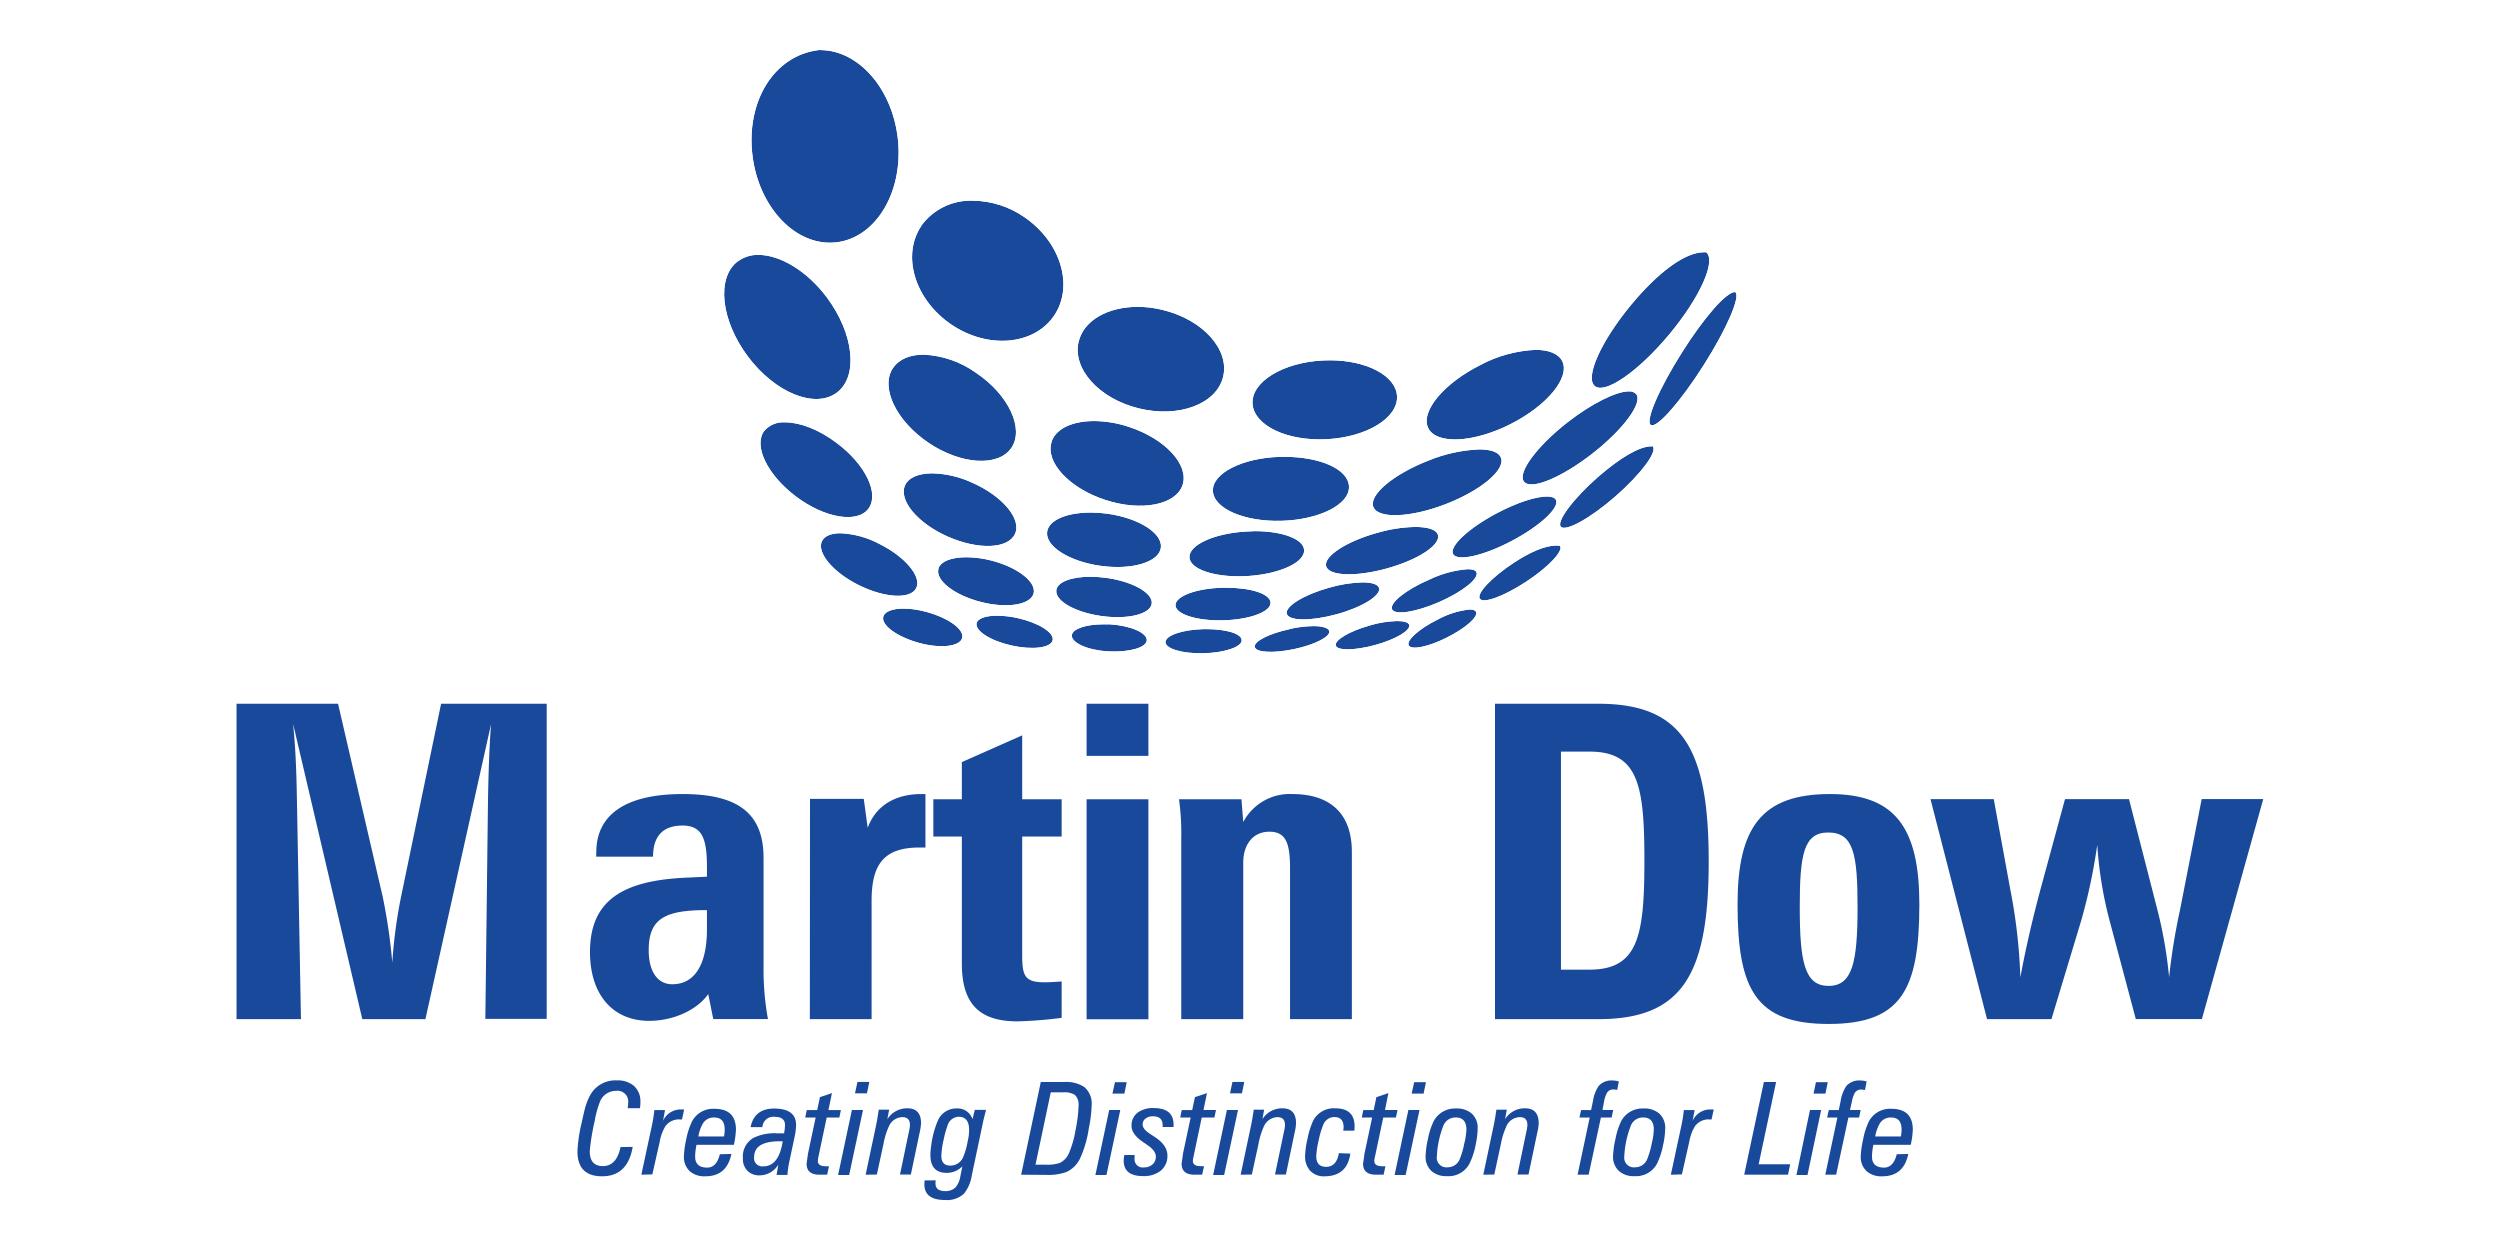 <svg id="Layer_1" data-name="Layer 1" xmlns="http://www.w3.org/2000/svg" xmlns:xlink="http://www.w3.org/1999/xlink" viewBox="0 0 500 250"><defs><style>.cls-1{isolation:isolate;}.cls-2{clip-path:url(#clip-path);}.cls-3{fill:none;}.cls-4{fill:url(#linear-gradient);}.cls-5{clip-path:url(#clip-path-2);}.cls-6{mask:url(#mask);}.cls-7{clip-path:url(#clip-path-3);}.cls-8{clip-path:url(#clip-path-4);}.cls-9{fill:url(#linear-gradient-2);}.cls-10{fill:url(#linear-gradient-3);}.cls-11{fill:url(#linear-gradient-4);}.cls-12{fill:url(#linear-gradient-5);}.cls-13{fill:url(#linear-gradient-6);}.cls-14{fill:url(#linear-gradient-7);}.cls-15{fill:url(#linear-gradient-8);}.cls-16{fill:url(#linear-gradient-9);}.cls-17{fill:url(#linear-gradient-10);}.cls-18{fill:url(#linear-gradient-11);}.cls-19{fill:url(#linear-gradient-12);}.cls-20{fill:url(#linear-gradient-13);}.cls-21{fill:url(#linear-gradient-14);}.cls-22{fill:url(#linear-gradient-15);}.cls-23{fill:url(#linear-gradient-16);}.cls-24{fill:url(#linear-gradient-17);}.cls-25{fill:url(#linear-gradient-18);}.cls-26{fill:url(#linear-gradient-19);}.cls-27{fill:url(#linear-gradient-20);}.cls-28{fill:url(#linear-gradient-21);}.cls-29{fill:url(#linear-gradient-22);}.cls-30{fill:url(#linear-gradient-23);}.cls-31{fill:url(#linear-gradient-24);}.cls-32{fill:url(#linear-gradient-25);}.cls-33{fill:url(#linear-gradient-26);}.cls-34{fill:url(#linear-gradient-27);}.cls-35{fill:url(#linear-gradient-28);}.cls-36{fill:url(#linear-gradient-29);}.cls-37{fill:url(#linear-gradient-30);}.cls-38{fill:url(#linear-gradient-31);}.cls-39{fill:url(#linear-gradient-32);}</style><clipPath id="clip-path"><rect class="cls-3" x="170.07" y="-40.28" width="151.32" height="221.34" transform="translate(137.77 302.08) rotate(-81)"/></clipPath><linearGradient id="linear-gradient" x1="-865.35" y1="556.8" x2="-863.49" y2="556.8" gradientTransform="matrix(-61.42, 0, 0, 61.42, -52855.3, -34126.4)" gradientUnits="userSpaceOnUse"><stop offset="0" stop-color="#fff"/><stop offset="0.04" stop-color="#fff"/><stop offset="0.25" stop-color="#fff"/><stop offset="0.47" stop-color="#fff"/><stop offset="0.92" stop-color="#231f20"/><stop offset="1" stop-color="#231f20"/></linearGradient><clipPath id="clip-path-2"><path class="cls-3" d="M240.65,125.83c-4.2.11-7.58,1.28-7.55,2.61s3.48,2.32,7.68,2.21,7.6-1.29,7.56-2.61-3.12-2.21-7-2.21Zm17.31,0c-4.13.87-7.26,2.47-7,3.58s3.77,1.27,7.89.4,7.26-2.49,7-3.59c-.14-.62-1.35-1-3.14-1a23.16,23.16,0,0,0-4.74.57m-43.61,1.27c-.1,1.49,3.18,3,7.31,3.21s7.58-.72,7.68-2.2-3.17-2.93-7.32-3.2l-1.39,0c-3.5,0-6.2.92-6.28,2.23m59.6-2c-4.05,1.13-7.09,2.93-6.8,4s3.85,1,7.9-.11,7.09-2.91,6.79-4c-.16-.52-1.07-.78-2.41-.78a20.87,20.87,0,0,0-5.48.88m-78.64-.44c-.34,1.52,2.79,3.51,7,4.45s7.87.46,8.21-1.05-2.79-3.49-7-4.43a19.76,19.76,0,0,0-4.11-.48c-2.26,0-3.89.54-4.11,1.51m92.26-.75c-3.72,1.84-6.33,4.15-5.83,5.16s3.92.31,7.63-1.55,6.34-4.15,5.83-5.15c-.16-.31-.6-.46-1.23-.46a16.84,16.84,0,0,0-6.4,2m-110.91-.57c-.46,1.69,2.7,4,7.05,5.22s8.25.76,8.72-.94-2.7-4-7.06-5.2a17.51,17.51,0,0,0-4.64-.69c-2.2,0-3.78.56-4.07,1.61m67.86-5.79c-5.27.14-9.47,1.71-9.42,3.52s4.33,3.14,9.59,3,9.47-1.71,9.42-3.51-3.94-3-8.83-3Zm21.3,0c-5.07,1.42-8.86,3.76-8.46,5.22s4.86,1.49,10,.08,8.86-3.77,8.45-5.23c-.21-.76-1.47-1.13-3.31-1.13a25.91,25.91,0,0,0-6.64,1.06m-54.59.5c-.29,2.12,3.73,4.42,9,5.16s9.76-.35,10.07-2.45-3.73-4.42-9-5.16a24.63,24.63,0,0,0-3.24-.24c-3.75,0-6.6,1-6.84,2.69m74.61-2.12c-4.67,2-8,4.69-7.46,5.93s4.76.59,9.43-1.45,8-4.71,7.45-5.94c-.17-.43-.8-.62-1.73-.62a21.37,21.37,0,0,0-7.69,2.08m-98.19-2.11c-.59,2.28,3.2,5.21,8.46,6.57s10,.58,10.58-1.7-3.2-5.23-8.46-6.57a20.45,20.45,0,0,0-5-.66c-3,0-5.21.84-5.6,2.36m115.09-1.25c-4.43,2.92-7.48,6.15-6.78,7.18s4.82-.49,9.27-3.41,7.47-6.13,6.77-7.16a5.52,5.52,0,0,0-.72-.06c-2.37,0-5.39,1.39-8.54,3.45M164.41,108.2c-1.14,2.28,2.15,6.25,7.36,8.83s10.33,2.86,11.47.6-2.15-6.25-7.36-8.84a18.24,18.24,0,0,0-7.78-2.14c-1.82,0-3.16.51-3.69,1.55m84.65-1.88c-6.33.39-11.33,2.72-11.17,5.18s5.42,4.11,11.75,3.7S261,112.47,260.82,110c-.13-2.21-4.39-3.77-9.85-3.77Zm26.37.25c-6.19,1.73-10.74,4.71-10.2,6.68s6,2.15,12.18.43S288.14,109,287.59,107c-.3-1.07-2-1.61-4.53-1.61a29,29,0,0,0-7.63,1.19m-66-.23c-.4,2.87,4.34,5.92,10.64,6.81s11.69-.72,12.1-3.59-4.34-5.93-10.63-6.82a25.46,25.46,0,0,0-3.42-.24c-4.73,0-8.36,1.49-8.69,3.84m90-3.74c-5.68,3-9.64,6.67-8.81,8.2s6.07.36,11.75-2.64,9.61-6.67,8.81-8.21c-.24-.44-.88-.66-1.8-.66-2.17,0-5.95,1.2-9.95,3.31M181,97.08c-1.3,3,2.54,7.6,8.63,10.27s12,2.42,13.37-.57-2.53-7.59-8.6-10.26a20.18,20.18,0,0,0-7.95-1.85c-2.67,0-4.73.81-5.45,2.41m75-5.71c-7.51.22-13.53,3.25-13.42,6.79s6.27,6.23,13.78,6,13.52-3.25,13.44-6.8-5.82-6-13-6Zm29.75.72c-7,2.72-12,6.88-11.08,9.29s7.41,2.17,14.45-.55,12-6.87,11.07-9.28c-.43-1.12-2-1.67-4.33-1.67a30.23,30.23,0,0,0-10.11,2.21m33.9,3.26c-5.07,4.45-8.42,9-7.47,10s5.83-1.64,10.91-6.08,8.42-8.93,7.47-10l-.33,0c-2.44,0-6.45,2.48-10.58,6.09m-166.8-9.19c-2.22,3,.65,8.87,6.4,13.17s12.24,5.37,14.45,2.38-.63-8.87-6.4-13.15C163.77,85.9,160,84.47,157,84.47a5,5,0,0,0-4.13,1.69m57.46,2.23c-1.33,4,3.46,9.21,10.71,11.59s14.16,1,15.48-3-3.47-9.22-10.71-11.59a22.51,22.51,0,0,0-7-1.18c-4.26,0-7.63,1.48-8.5,4.15m103.24-3.93c-6.19,4.83-10.12,10.16-8.75,11.9s7.46-.77,13.66-5.6,10.13-10.17,8.79-11.89a1.78,1.78,0,0,0-1.5-.56c-2.49,0-7.31,2.36-12.2,6.15M264.51,72.1c-8,.42-14.28,4.3-14,8.65s6.9,7.52,14.89,7.09,14.27-4.3,14-8.64c-.22-4.08-6.11-7.14-13.43-7.14Zm-85.89,1.46c-2.62,3.88.56,10.6,7.09,15s14,4.84,16.58,1-.55-10.62-7.09-15a19.51,19.51,0,0,0-10.5-3.63c-2.66,0-4.88.88-6.08,2.66M296.09,73c-7.39,3.7-12.06,9.36-10.43,12.64s9,2.93,16.37-.78,12.05-9.37,10.41-12.64c-.74-1.5-2.71-2.25-5.31-2.25a26.1,26.1,0,0,0-11,3m-80.39-4.7c-1.34,5.43,4,11.43,12,13.4s15.54-.84,16.88-6.28-4-11.42-12-13.38a20.62,20.62,0,0,0-5.08-.64c-5.89,0-10.74,2.64-11.79,6.9M347,58.41c-1.78,0-6.18,5.1-10.51,11.93-4.67,7.35-7.49,13.9-6.32,14.65s5.9-4.62,10.56-11.95,7.47-13.9,6.3-14.63ZM147.58,52.24c-4.34,3.27-3.44,11.79,2,19.06S163,81.79,167.36,78.53s3.42-11.79-2-19.06c-4-5.34-9.39-8.49-13.66-8.49a6.68,6.68,0,0,0-4.08,1.26m178.78,8.51c-6.16,7.39-9.49,14.77-7.44,16.46s8.68-2.89,14.85-10.28,9.49-14.77,7.43-16.48h-.45c-3.89,0-9.31,4.21-14.39,10.31M184.27,45.18c-4,5.93-1.31,14.77,6,19.73s16.54,4.15,20.55-1.78,1.32-14.77-6-19.74a18.41,18.41,0,0,0-10.19-3.25,12.21,12.21,0,0,0-10.37,5M163.86,10c-9.17,1.06-14.64,10.4-13.38,21s8.8,18.41,16.82,17.46,13.51-10.33,12.24-20.92c-1.18-9.92-7.85-17.39-15.29-17.52Z"/></clipPath><mask id="mask" x="96.14" y="-59.09" width="299.17" height="258.96" maskUnits="userSpaceOnUse"><rect x="96.14" y="-59.09" width="299.17" height="258.96"/><g class="cls-1"><rect x="124.58" y="-21.66" width="242.29" height="184.09"/><g class="cls-2"><rect class="cls-4" x="135.87" y="-63.66" width="219.72" height="268.1" transform="translate(137.77 302.08) rotate(-81)"/></g></g></mask><clipPath id="clip-path-3"><rect class="cls-3" x="96.14" y="-59.09" width="299.17" height="258.96"/></clipPath><clipPath id="clip-path-4"><polygon class="cls-3" points="148.25 -21.65 124.58 127.8 343.2 162.43 366.87 12.97 148.29 -21.65 148.25 -21.65"/></clipPath><linearGradient id="linear-gradient-2" x1="-865.35" y1="556.8" x2="-863.49" y2="556.8" gradientTransform="matrix(-61.42, 0, 0, 61.42, -52855.3, -34126.39)" gradientUnits="userSpaceOnUse"><stop offset="0" stop-color="#18499b"/><stop offset="0.04" stop-color="#18499b"/><stop offset="0.25" stop-color="#18499b"/><stop offset="0.47" stop-color="#18499b"/><stop offset="0.92" stop-color="#18499b"/><stop offset="1" stop-color="#18499b"/></linearGradient><linearGradient id="linear-gradient-3" x1="47.31" y1="172.51" x2="229.68" y2="172.51" gradientTransform="matrix(1, 0, 0, 1, 0, 0)" xlink:href="#linear-gradient-2"/><linearGradient id="linear-gradient-4" x1="235.8" y1="172.29" x2="341.7" y2="172.29" gradientTransform="matrix(1, 0, 0, 1, 0, 0)" xlink:href="#linear-gradient-2"/><linearGradient id="linear-gradient-5" x1="347.49" y1="181.8" x2="383.85" y2="181.8" gradientTransform="matrix(1, 0, 0, 1, 0, 0)" xlink:href="#linear-gradient-2"/><linearGradient id="linear-gradient-6" x1="386.1" y1="181.84" x2="452.69" y2="181.84" gradientTransform="matrix(1, 0, 0, 1, 0, 0)" xlink:href="#linear-gradient-2"/><linearGradient id="linear-gradient-7" x1="115.49" y1="225.67" x2="128.06" y2="225.67" gradientTransform="matrix(1, 0, 0, 1, 0, 0)" xlink:href="#linear-gradient-2"/><linearGradient id="linear-gradient-8" x1="128.27" y1="228.41" x2="136.84" y2="228.41" gradientTransform="matrix(1, 0, 0, 1, 0, 0)" xlink:href="#linear-gradient-2"/><linearGradient id="linear-gradient-9" x1="136.78" y1="228.48" x2="147.19" y2="228.48" gradientTransform="matrix(1, 0, 0, 1, 0, 0)" xlink:href="#linear-gradient-2"/><linearGradient id="linear-gradient-10" x1="148.58" y1="228.38" x2="159.24" y2="228.38" gradientTransform="matrix(1, 0, 0, 1, 0, 0)" xlink:href="#linear-gradient-2"/><linearGradient id="linear-gradient-11" x1="161.05" y1="226.78" x2="168.19" y2="226.78" gradientTransform="matrix(1, 0, 0, 1, 0, 0)" xlink:href="#linear-gradient-2"/><linearGradient id="linear-gradient-12" x1="167.62" y1="225.67" x2="173.89" y2="225.67" gradientTransform="matrix(1, 0, 0, 1, 0, 0)" xlink:href="#linear-gradient-2"/><linearGradient id="linear-gradient-13" x1="173.13" y1="228.33" x2="184.21" y2="228.33" gradientTransform="matrix(1, 0, 0, 1, 0, 0)" xlink:href="#linear-gradient-2"/><linearGradient id="linear-gradient-14" x1="184.92" y1="230.86" x2="197.18" y2="230.86" gradientTransform="matrix(1, 0, 0, 1, 0, 0)" xlink:href="#linear-gradient-2"/><linearGradient id="linear-gradient-15" x1="204.23" y1="225.67" x2="218.33" y2="225.67" gradientTransform="matrix(1, 0, 0, 1, 0, 0)" xlink:href="#linear-gradient-2"/><linearGradient id="linear-gradient-16" x1="219.08" y1="225.67" x2="225.34" y2="225.67" gradientTransform="matrix(1, 0, 0, 1, 0, 0)" xlink:href="#linear-gradient-2"/><linearGradient id="linear-gradient-17" x1="224.66" y1="228.42" x2="234.65" y2="228.42" gradientTransform="matrix(1, 0, 0, 1, 0, 0)" xlink:href="#linear-gradient-2"/><linearGradient id="linear-gradient-18" x1="236.06" y1="226.78" x2="243.2" y2="226.78" gradientTransform="matrix(1, 0, 0, 1, 0, 0)" xlink:href="#linear-gradient-2"/><linearGradient id="linear-gradient-19" x1="242.63" y1="225.67" x2="248.89" y2="225.67" gradientTransform="matrix(1, 0, 0, 1, 0, 0)" xlink:href="#linear-gradient-2"/><linearGradient id="linear-gradient-20" x1="248.13" y1="228.33" x2="259.21" y2="228.33" gradientTransform="matrix(1, 0, 0, 1, 0, 0)" xlink:href="#linear-gradient-2"/><linearGradient id="linear-gradient-21" x1="261.02" y1="228.48" x2="270.92" y2="228.48" gradientTransform="matrix(1, 0, 0, 1, 0, 0)" xlink:href="#linear-gradient-2"/><linearGradient id="linear-gradient-22" x1="272.36" y1="226.78" x2="279.49" y2="226.78" gradientTransform="matrix(1, 0, 0, 1, 0, 0)" xlink:href="#linear-gradient-2"/><linearGradient id="linear-gradient-23" x1="278.92" y1="225.67" x2="285.19" y2="225.67" gradientTransform="matrix(1, 0, 0, 1, 0, 0)" xlink:href="#linear-gradient-2"/><linearGradient id="linear-gradient-24" x1="285.12" y1="228.48" x2="295.53" y2="228.48" gradientTransform="matrix(1, 0, 0, 1, 0, 0)" xlink:href="#linear-gradient-2"/><linearGradient id="linear-gradient-25" x1="296.66" y1="228.33" x2="307.74" y2="228.33" gradientTransform="matrix(1, 0, 0, 1, 0, 0)" xlink:href="#linear-gradient-2"/><linearGradient id="linear-gradient-26" x1="315.52" y1="225.52" x2="323.81" y2="225.52" gradientTransform="matrix(1, 0, 0, 1, 0, 0)" xlink:href="#linear-gradient-2"/><linearGradient id="linear-gradient-27" x1="322.61" y1="228.48" x2="333.04" y2="228.48" gradientTransform="matrix(1, 0, 0, 1, 0, 0)" xlink:href="#linear-gradient-2"/><linearGradient id="linear-gradient-28" x1="334.17" y1="228.41" x2="342.75" y2="228.41" gradientTransform="matrix(1, 0, 0, 1, 0, 0)" xlink:href="#linear-gradient-2"/><linearGradient id="linear-gradient-29" x1="348.84" y1="225.67" x2="358.04" y2="225.67" gradientTransform="matrix(1, 0, 0, 1, 0, 0)" xlink:href="#linear-gradient-2"/><linearGradient id="linear-gradient-30" x1="359.29" y1="225.67" x2="365.55" y2="225.67" gradientTransform="matrix(1, 0, 0, 1, 0, 0)" xlink:href="#linear-gradient-2"/><linearGradient id="linear-gradient-31" x1="365.06" y1="225.52" x2="373.36" y2="225.52" gradientTransform="matrix(1, 0, 0, 1, 0, 0)" xlink:href="#linear-gradient-2"/><linearGradient id="linear-gradient-32" x1="372.15" y1="228.48" x2="382.56" y2="228.48" gradientTransform="matrix(1, 0, 0, 1, 0, 0)" xlink:href="#linear-gradient-2"/></defs><g class="cls-5"><g class="cls-6"><g class="cls-7"><g class="cls-8"><rect class="cls-9" x="135.87" y="-63.66" width="219.72" height="268.1" transform="translate(137.77 302.08) rotate(-81)"/></g></g></g></g><path class="cls-10" d="M229.68,159.85H217.32v44h12.36Zm0-19.1H217.32v10.43h12.36Zm-17.35,62.82v-7.28c-1.31.09-2.45.17-3.33.17-3.93,0-4.56-1.13-4.56-5.33V167.31h7.89v-7.46h-7.89V147.07l-12.07,5.35v7.43h-5.7v7.46h5.7V192.7c0,8,3.42,11.57,11.12,11.57a82.79,82.79,0,0,0,8.84-.7m-50.36.26h12.35V180.17c0-7.44,2.54-10.67,9.64-10.67h1.13V158.81h-.78c-5.43,0-9.21,2.45-10.77,6.75l-.79-5.79H162Zm-42.74-32.5h11.38c0-4.12,2-6.22,5.89-6.22s4.89,2.55,4.89,8.23v2l-3.85.18c-13.4.53-19.54,4.82-19.54,14.9,0,8.49,4.55,13.75,11.83,13.75,4.89,0,9.63-2.2,11.82-5.36l1,5h10.94a54.94,54.94,0,0,1-.88-10.33V171.6c0-8.86-5-12.79-16.18-12.79-11.4,0-17.27,4.11-17.27,11.65ZM141.39,182v3.85c0,7.36-2.64,11-6.93,11-2.89,0-4.72-2.45-4.72-6.83,0-6.3,3.23-8,11.65-8M47.31,203.83H60.19l-.79-43.1c-.09-4.64-.17-10-.78-15.95l13.84,59.05H85.08l13.13-59c-.35,4.64-.53,10-.62,15.85l-.52,43.1h12.27V140.75H88.22l-8,38.56a97.53,97.53,0,0,0-1.76,13.22,112.64,112.64,0,0,0-1.91-13.14l-8.94-38.64H47.31Z"/><path class="cls-11" d="M312.19,150.32h5.69c9.81,0,11,6.74,11,21.8s-1.23,21.81-11,21.81h-5.69ZM299,140.75v63.08h20.67c16.83,0,22.07-8.94,22.07-31.53s-5.24-31.55-22.07-31.55Zm-50.35,63.08V172.55c0-3.84,2.09-6.21,5.24-6.21,3.43,0,4.12,2.55,4.12,7.44v30.05h12.36V170.36c0-7.54-4.21-11.55-11.92-11.55a10.51,10.51,0,0,0-9.8,5.6l-.36-4.56H235.8a49.61,49.61,0,0,1,.45,7.9v36.08Z"/><path class="cls-12" d="M366,158.81c-13.68,0-18.49,6.66-18.49,22.07,0,17.07,3.67,23.91,18.21,23.91s18.15-6.84,18.15-23.91c0-15.23-4.75-22.07-17.87-22.07m-6.05,22.6c0-10.51.78-14.91,5.69-14.91,5.08,0,5.87,4.31,5.87,14.91,0,11-1,15.77-5.79,15.77s-5.77-4.74-5.77-15.77"/><path class="cls-13" d="M397.41,203.83h12.88l6-19.88a112.62,112.62,0,0,0,3.16-15,79.26,79.26,0,0,0,2.37,14.8l5.34,20.06h13.22l12.27-44H440.34L436,182a123.47,123.47,0,0,0-2.18,13.48A86.22,86.22,0,0,0,431.49,182l-5.69-22.17H413l-4.81,17.7c-1.68,6.22-3.07,12.26-4.12,17.95a108.94,108.94,0,0,0-2-17.52l-3.32-18.13H386.1Z"/><path class="cls-14" d="M126.54,229.38q-1,5.88-6.13,5.88-4.92,0-4.92-5a30.34,30.34,0,0,1,.83-5.65c.29-1.33.5-2.26.64-2.79a12.22,12.22,0,0,1,1-2.65,5.75,5.75,0,0,1,5.43-3.09,5,5,0,0,1,3.39,1.09,4.1,4.1,0,0,1,1.3,3.26,6.12,6.12,0,0,1-.1,1.21h-2.45a5.51,5.51,0,0,0,.1-1.06,2.14,2.14,0,0,0-2.41-2.41,3.42,3.42,0,0,0-3.27,2.29,19.17,19.17,0,0,0-1,3.68,45.56,45.56,0,0,0-1,6.08c0,2,.87,3,2.65,3s3-1.27,3.5-3.81Z"/><path class="cls-15" d="M128.27,234.94l2.16-10.07a28.29,28.29,0,0,0,.44-2.86H133l-.39,2.17a3.84,3.84,0,0,1,3.54-2.29l.61,0h.07l-.43,2H136a3.34,3.34,0,0,0-2.89,1.31,8.62,8.62,0,0,0-1.16,3.12l-1.48,6.56Z"/><path class="cls-16" d="M146.28,230.79c-.62,3-2.36,4.47-5.2,4.47a4.47,4.47,0,0,1-3.11-1,3.88,3.88,0,0,1-1.19-3,18.41,18.41,0,0,1,.46-3.35,14.44,14.44,0,0,1,1.16-3.62,4.77,4.77,0,0,1,4.49-2.53q4.31,0,4.3,4.2a18.28,18.28,0,0,1-.41,3h-7.47a11.3,11.3,0,0,0-.28,2.36c0,1.47.8,2.2,2.42,2.2,1.23,0,2.08-.89,2.52-2.67Zm-6.61-3.5h5.13a7.71,7.71,0,0,0,.14-1.36c0-1.63-.7-2.43-2.11-2.43a2.52,2.52,0,0,0-2.26,1.21,7.92,7.92,0,0,0-.9,2.58"/><path class="cls-17" d="M155.66,232.93a4.38,4.38,0,0,1-3.71,2.14,3.29,3.29,0,0,1-2.47-.92,3.36,3.36,0,0,1-.9-2.5,4.28,4.28,0,0,1,2.09-4.06,9.61,9.61,0,0,1,4.76-.93l1.31,0h.07A8.75,8.75,0,0,0,157,225c0-1.09-.7-1.64-2.11-1.64a2.18,2.18,0,0,0-2.4,2.06h-2.37c.5-2.47,2.08-3.71,4.72-3.71,2.91,0,4.38,1.1,4.38,3.29a12.62,12.62,0,0,1-.3,2.36l-1.06,5a17.13,17.13,0,0,0-.37,2.63h-2.18Zm.85-4.68H156c-3.46,0-5.17,1.05-5.17,3.16a1.63,1.63,0,0,0,1.82,1.86c2.07,0,3.38-1.67,3.89-5"/><path class="cls-18" d="M165.43,234.94h-1.54c-1.72,0-2.57-.74-2.57-2.21,0,0,.08-.6.26-1.84v-.08l1.55-7.3h-2.09l.32-1.5h2.08l.55-2.58,2.4-.81-.7,3.39h2.49l-.31,1.5h-2.53l-1.65,7.81a4.84,4.84,0,0,0-.12.86c0,.71.51,1.07,1.6,1.07l.31,0h.31Z"/><path class="cls-19" d="M167.62,235,170.38,222h2.22L169.83,235ZM171,218.67l.49-2.28h2.37l-.47,2.28Z"/><path class="cls-20" d="M173.13,234.94l2.11-10c.16-.76.33-1.75.51-3h2.08l-.36,1.9a4.66,4.66,0,0,1,4-2.18c1.83,0,2.74,1,2.74,3a10.93,10.93,0,0,1-.27,1.8l-1.77,8.45H180l1.8-8.65a6.87,6.87,0,0,0,.19-1.24c0-1.06-.5-1.59-1.49-1.59a3,3,0,0,0-2.75,1.91,14.24,14.24,0,0,0-1.05,3.44l-1.33,6.13Z"/><path class="cls-21" d="M187.15,236.07l-.05.34c0,.1,0,.2,0,.28,0,1,.64,1.53,1.91,1.53a2.81,2.81,0,0,0,2.15-.79,4.69,4.69,0,0,0,.91-2.17l.4-2a4.29,4.29,0,0,1-3.15,1.31q-3.24,0-3.24-3.58a12,12,0,0,1,.15-1.76,18.36,18.36,0,0,1,1.33-5.08,4,4,0,0,1,3.8-2.46,3.11,3.11,0,0,1,3.14,2.14l.46-1.85h2.24c-.07.32-.18.74-.31,1.24s-.23.93-.26,1.09l-2.26,10.71a7.79,7.79,0,0,1-1.57,3.71A5,5,0,0,1,189,240c-2.74,0-4.12-1.05-4.12-3.11a5.31,5.31,0,0,1,.05-.81Zm4.6-12.72a2.41,2.41,0,0,0-2.25,1.78,20.67,20.67,0,0,0-.76,2.76,16.19,16.19,0,0,0-.47,3.29c0,1.29.6,1.94,1.8,1.94a2.76,2.76,0,0,0,2.46-1.47,14,14,0,0,0,1-3.36,9.75,9.75,0,0,0,.29-2.32c0-1.75-.71-2.62-2.11-2.62"/><path class="cls-22" d="M204.23,234.94l3.93-18.54h4.69a6.6,6.6,0,0,1,4,1,4.34,4.34,0,0,1,1.48,3.72,27.28,27.28,0,0,1-.57,4.57,22.05,22.05,0,0,1-1.72,5.94,5.61,5.61,0,0,1-2.8,2.79,11,11,0,0,1-4,.56Zm2.87-2h2a8.28,8.28,0,0,0,2.8-.33,3.75,3.75,0,0,0,1.9-2,20,20,0,0,0,1.3-4.55,27.3,27.3,0,0,0,.61-4.89A2.72,2.72,0,0,0,215,219a3.83,3.83,0,0,0-2.34-.53h-2.51Z"/><path class="cls-23" d="M219.08,235,221.84,222h2.22L221.29,235Zm3.41-16.28.5-2.28h2.35l-.46,2.28Z"/><path class="cls-24" d="M224.8,231h2.12l0,.41a2.36,2.36,0,0,0,0,.25,1.63,1.63,0,0,0,1.88,1.82,2.47,2.47,0,0,0,1.68-.58,2,2,0,0,0,.69-1.57c0-.81-.6-1.6-1.78-2.38l-.51-.36c-1.71-1.1-2.57-2.24-2.57-3.39a3.15,3.15,0,0,1,1.33-2.75,5.14,5.14,0,0,1,3.07-.84q4,0,4,3.3a3.62,3.62,0,0,1,0,.49h-2.18v-.33c0-1.21-.64-1.81-1.93-1.81a2.34,2.34,0,0,0-1.42.4,1.43,1.43,0,0,0-.65,1.27c0,.62.56,1.29,1.71,2,.38.24.68.44.91.6,1.55,1.06,2.33,2.25,2.33,3.56a3.73,3.73,0,0,1-1.44,3.13,5.41,5.41,0,0,1-3.38,1c-2.62,0-3.92-1-3.92-3.11a5.1,5.1,0,0,1,.14-1.1"/><path class="cls-25" d="M240.43,234.94H238.9c-1.72,0-2.58-.74-2.58-2.21,0,0,.09-.6.26-1.84l0-.08,1.55-7.3h-2.09l.31-1.5h2.09l.55-2.58,2.4-.81L240.7,222h2.5l-.32,1.5h-2.53l-1.64,7.81a4.44,4.44,0,0,0-.14.86c0,.71.53,1.07,1.61,1.07l.31,0h.32Z"/><path class="cls-26" d="M242.63,235,245.38,222h2.22L244.83,235ZM246,218.67l.49-2.28h2.36l-.46,2.28Z"/><path class="cls-27" d="M248.13,234.94l2.11-10c.16-.76.33-1.75.51-3h2.08l-.35,1.9a4.65,4.65,0,0,1,4-2.18c1.82,0,2.73,1,2.73,3a9.92,9.92,0,0,1-.27,1.8l-1.76,8.45H255l1.81-8.65a6.87,6.87,0,0,0,.19-1.24q0-1.59-1.5-1.59a3.06,3.06,0,0,0-2.75,1.91,15.21,15.21,0,0,0-1.05,3.44l-1.33,6.13Z"/><path class="cls-28" d="M270.07,230.72c-.43,3-2.15,4.54-5.17,4.54a3.74,3.74,0,0,1-2.88-1.12,4.24,4.24,0,0,1-1-3,16.8,16.8,0,0,1,.47-3.32,16.23,16.23,0,0,1,1.13-3.66,4.66,4.66,0,0,1,4.42-2.5q3.88,0,3.88,3.63c0,.1,0,.39-.05.85h-2.21v-.07a5.58,5.58,0,0,0,.06-.66c0-1.31-.62-2-1.85-2a2.39,2.39,0,0,0-2.22,1.55,17.42,17.42,0,0,0-.91,3.07,17,17,0,0,0-.49,3.22c0,1.42.68,2.12,2,2.12s2.24-.92,2.52-2.74Z"/><path class="cls-29" d="M276.73,234.94H275.2c-1.73,0-2.59-.74-2.59-2.21,0,0,.1-.6.27-1.84v-.08l1.55-7.3h-2.08l.31-1.5h2.08l.54-2.58,2.4-.81L277,222h2.5l-.31,1.5h-2.54L275,231.32a3.76,3.76,0,0,0-.14.86c0,.71.53,1.07,1.61,1.07l.3,0h.31Z"/><path class="cls-30" d="M278.92,235,281.68,222h2.22L281.13,235Zm3.41-16.28.5-2.28h2.36l-.47,2.28Z"/><path class="cls-31" d="M285.12,231.23a17.51,17.51,0,0,1,.48-3.47,14.37,14.37,0,0,1,1.14-3.54,4.82,4.82,0,0,1,4.44-2.52,4.58,4.58,0,0,1,3.16,1,3.83,3.83,0,0,1,1.19,3.05,16.48,16.48,0,0,1-.41,3.25,14.6,14.6,0,0,1-1.24,3.76,4.74,4.74,0,0,1-4.49,2.47,4.37,4.37,0,0,1-3.06-1,3.8,3.8,0,0,1-1.21-3m6-7.74a2.61,2.61,0,0,0-2.4,1.53,19.38,19.38,0,0,0-1.35,6.24,1.93,1.93,0,0,0,2.16,2.2,2.6,2.6,0,0,0,2.38-1.53,16.93,16.93,0,0,0,.95-3.25,13.24,13.24,0,0,0,.42-2.78c0-1.6-.73-2.41-2.16-2.41"/><path class="cls-32" d="M296.66,234.94l2.11-10c.16-.76.33-1.75.51-3h2.08l-.35,1.9a4.64,4.64,0,0,1,4-2.18c1.81,0,2.73,1,2.73,3a9.92,9.92,0,0,1-.27,1.8l-1.77,8.45h-2.21l1.8-8.65a6.87,6.87,0,0,0,.19-1.24c0-1.06-.49-1.59-1.49-1.59a3,3,0,0,0-2.75,1.91,15.11,15.11,0,0,0-1.06,3.44l-1.32,6.13Z"/><path class="cls-33" d="M315.52,234.94l2.42-11.43h-2.05l.33-1.5h2l.37-1.8a7.44,7.44,0,0,1,1.13-3,3.46,3.46,0,0,1,2.88-1.11,3.74,3.74,0,0,1,1.17.2l-.33,1.68a5.07,5.07,0,0,0-.77-.09,1.45,1.45,0,0,0-1.32.75,5.52,5.52,0,0,0-.51,1.54L320.5,222h2.14l-.31,1.5h-2.15l-2.45,11.43Z"/><path class="cls-34" d="M322.61,231.23a17.67,17.67,0,0,1,.49-3.47,14,14,0,0,1,1.14-3.54,4.81,4.81,0,0,1,4.44-2.52,4.57,4.57,0,0,1,3.16,1,3.84,3.84,0,0,1,1.2,3.05,16.59,16.59,0,0,1-.42,3.25,15.06,15.06,0,0,1-1.23,3.76,4.77,4.77,0,0,1-4.5,2.47,4.39,4.39,0,0,1-3.07-1,3.84,3.84,0,0,1-1.21-3m6-7.74a2.61,2.61,0,0,0-2.4,1.53,19.38,19.38,0,0,0-1.35,6.24,1.93,1.93,0,0,0,2.16,2.2,2.6,2.6,0,0,0,2.38-1.53,16.93,16.93,0,0,0,.95-3.25,13.09,13.09,0,0,0,.41-2.78c0-1.6-.71-2.41-2.15-2.41"/><path class="cls-35" d="M334.17,234.94l2.16-10.07a28.29,28.29,0,0,0,.44-2.86h2.15l-.4,2.17a3.83,3.83,0,0,1,3.54-2.29l.61,0h.08l-.44,2h-.4a3.33,3.33,0,0,0-2.89,1.31,8.62,8.62,0,0,0-1.16,3.12l-1.48,6.56Z"/><polygon class="cls-36" points="348.84 234.94 352.78 216.4 355.22 216.4 351.73 232.85 358.04 232.85 357.6 234.94 348.84 234.94"/><path class="cls-37" d="M359.29,235,362,222h2.23L361.5,235Zm3.42-16.28.48-2.28h2.36l-.46,2.28Z"/><path class="cls-38" d="M365.06,234.94l2.42-11.43h-2.06l.34-1.5h2l.37-1.8a7.44,7.44,0,0,1,1.13-3,3.46,3.46,0,0,1,2.87-1.11,3.91,3.91,0,0,1,1.19.2L373,218a5.22,5.22,0,0,0-.77-.09,1.45,1.45,0,0,0-1.32.75,5.88,5.88,0,0,0-.51,1.54L370,222h2.13l-.31,1.5h-2.14l-2.45,11.43Z"/><path class="cls-39" d="M381.66,230.79q-.93,4.47-5.2,4.47a4.45,4.45,0,0,1-3.11-1,3.85,3.85,0,0,1-1.2-3,17.74,17.74,0,0,1,.47-3.35,13.65,13.65,0,0,1,1.16-3.62,4.76,4.76,0,0,1,4.48-2.53c2.88,0,4.3,1.4,4.3,4.2a17.22,17.22,0,0,1-.41,3h-7.47a11.3,11.3,0,0,0-.28,2.36c0,1.47.81,2.2,2.42,2.2,1.24,0,2.08-.89,2.53-2.67Zm-6.62-3.5h5.14a8.8,8.8,0,0,0,.14-1.36c0-1.63-.71-2.43-2.11-2.43a2.52,2.52,0,0,0-2.26,1.21,7.89,7.89,0,0,0-.91,2.58"/></svg>